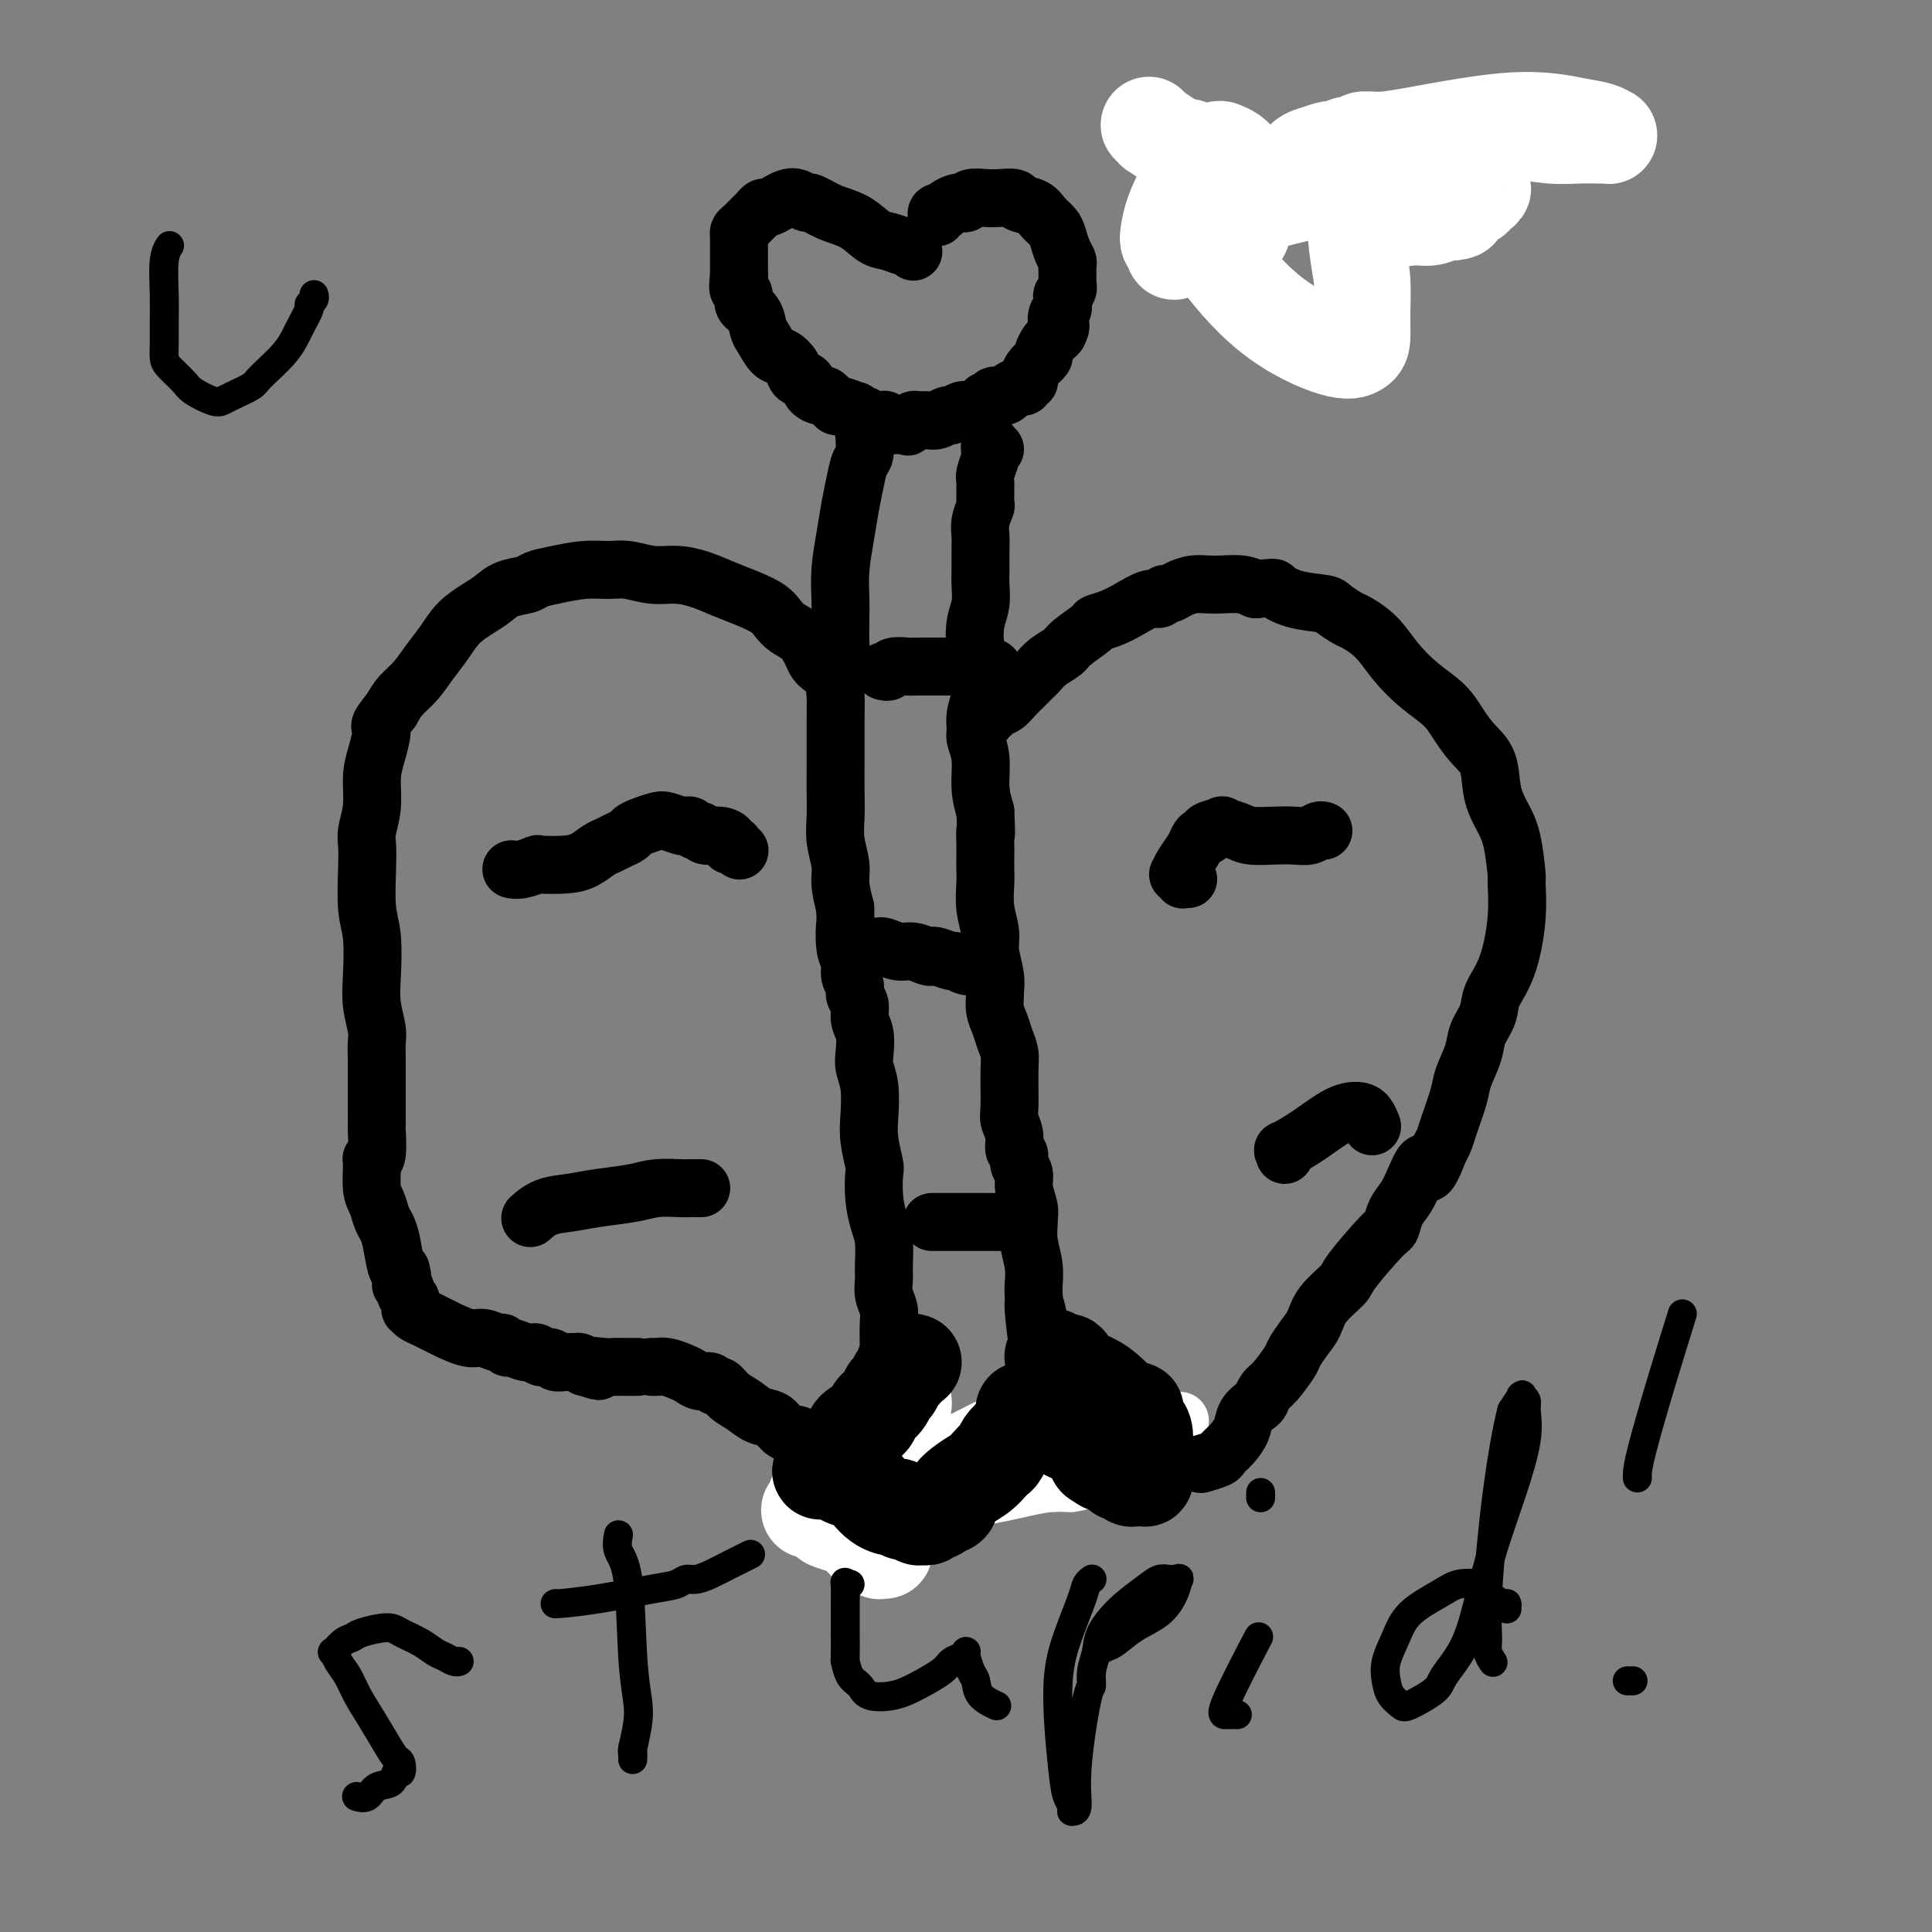 <svg viewBox='0 0 400 400' version='1.1' xmlns='http://www.w3.org/2000/svg' xmlns:xlink='http://www.w3.org/1999/xlink'><rect x="0" y="0" width="400" height="400" fill="#808080" stroke="none"/><g fill='none' stroke='#000000' stroke-width='12' stroke-linecap='round' stroke-linejoin='round'><path d='M189,52c-0.000,-0.000 -0.000,-0.000 0,0c0.000,0.000 0.001,0.001 0,0c-0.001,-0.001 -0.004,-0.004 0,0c0.004,0.004 0.015,0.015 0,0c-0.015,-0.015 -0.056,-0.057 0,0c0.056,0.057 0.210,0.212 0,0c-0.210,-0.212 -0.783,-0.792 -1,-1c-0.217,-0.208 -0.077,-0.043 0,0c0.077,0.043 0.090,-0.037 0,0c-0.090,0.037 -0.284,0.190 -1,0c-0.716,-0.190 -1.954,-0.724 -3,-1c-1.046,-0.276 -1.901,-0.293 -3,-1c-1.099,-0.707 -2.444,-2.102 -4,-3c-1.556,-0.898 -3.323,-1.299 -5,-2c-1.677,-0.701 -3.264,-1.702 -4,-2c-0.736,-0.298 -0.621,0.106 -1,0c-0.379,-0.106 -1.253,-0.723 -2,-1c-0.747,-0.277 -1.366,-0.215 -2,0c-0.634,0.215 -1.282,0.581 -2,1c-0.718,0.419 -1.505,0.889 -2,1c-0.495,0.111 -0.697,-0.139 -1,0c-0.303,0.139 -0.708,0.667 -1,1c-0.292,0.333 -0.470,0.469 -1,1c-0.530,0.531 -1.410,1.455 -2,2c-0.590,0.545 -0.890,0.712 -1,1c-0.110,0.288 -0.029,0.699 0,1c0.029,0.301 0.008,0.493 0,1c-0.008,0.507 -0.002,1.329 0,2c0.002,0.671 0.001,1.192 0,2c-0.001,0.808 -0.000,1.904 0,3'/><path d='M153,57c-0.223,2.193 -0.281,2.675 0,3c0.281,0.325 0.901,0.494 1,1c0.099,0.506 -0.321,1.347 0,2c0.321,0.653 1.384,1.116 2,2c0.616,0.884 0.785,2.190 1,3c0.215,0.810 0.476,1.124 1,2c0.524,0.876 1.310,2.314 2,3c0.690,0.686 1.283,0.621 2,1c0.717,0.379 1.558,1.202 2,2c0.442,0.798 0.484,1.571 1,2c0.516,0.429 1.505,0.515 2,1c0.495,0.485 0.498,1.369 1,2c0.502,0.631 1.505,1.010 2,1c0.495,-0.010 0.482,-0.410 1,0c0.518,0.410 1.569,1.630 2,2c0.431,0.370 0.244,-0.111 1,0c0.756,0.111 2.454,0.813 3,1c0.546,0.187 -0.061,-0.142 0,0c0.061,0.142 0.791,0.756 1,1c0.209,0.244 -0.104,0.118 0,0c0.104,-0.118 0.624,-0.227 1,0c0.376,0.227 0.608,0.792 1,1c0.392,0.208 0.945,0.060 1,0c0.055,-0.060 -0.387,-0.030 0,0c0.387,0.030 1.605,0.061 2,0c0.395,-0.061 -0.032,-0.212 0,0c0.032,0.212 0.524,0.789 1,1c0.476,0.211 0.936,0.057 1,0c0.064,-0.057 -0.267,-0.016 0,0c0.267,0.016 1.134,0.008 2,0'/><path d='M187,88c2.101,0.623 0.355,0.181 0,0c-0.355,-0.181 0.681,-0.101 1,0c0.319,0.101 -0.081,0.224 0,0c0.081,-0.224 0.641,-0.796 1,-1c0.359,-0.204 0.515,-0.040 1,0c0.485,0.040 1.299,-0.046 2,0c0.701,0.046 1.289,0.222 2,0c0.711,-0.222 1.547,-0.843 2,-1c0.453,-0.157 0.524,0.151 1,0c0.476,-0.151 1.356,-0.762 2,-1c0.644,-0.238 1.051,-0.102 1,0c-0.051,0.102 -0.560,0.172 0,0c0.560,-0.172 2.189,-0.586 3,-1c0.811,-0.414 0.804,-0.829 1,-1c0.196,-0.171 0.595,-0.098 1,0c0.405,0.098 0.814,0.220 1,0c0.186,-0.220 0.147,-0.781 0,-1c-0.147,-0.219 -0.403,-0.096 0,0c0.403,0.096 1.466,0.165 2,0c0.534,-0.165 0.539,-0.566 1,-1c0.461,-0.434 1.377,-0.903 2,-1c0.623,-0.097 0.953,0.179 1,0c0.047,-0.179 -0.190,-0.811 0,-1c0.190,-0.189 0.807,0.067 1,0c0.193,-0.067 -0.036,-0.455 0,-1c0.036,-0.545 0.338,-1.245 1,-2c0.662,-0.755 1.683,-1.564 2,-2c0.317,-0.436 -0.070,-0.498 0,-1c0.070,-0.502 0.596,-1.443 1,-2c0.404,-0.557 0.687,-0.731 1,-1c0.313,-0.269 0.657,-0.635 1,-1'/><path d='M219,69c1.099,-2.042 0.346,-1.646 0,-2c-0.346,-0.354 -0.285,-1.456 0,-2c0.285,-0.544 0.794,-0.528 1,-1c0.206,-0.472 0.108,-1.432 0,-2c-0.108,-0.568 -0.225,-0.744 0,-1c0.225,-0.256 0.792,-0.594 1,-1c0.208,-0.406 0.056,-0.882 0,-1c-0.056,-0.118 -0.015,0.123 0,0c0.015,-0.123 0.005,-0.610 0,-1c-0.005,-0.390 -0.004,-0.684 0,-1c0.004,-0.316 0.012,-0.655 0,-1c-0.012,-0.345 -0.044,-0.697 0,-1c0.044,-0.303 0.163,-0.556 0,-1c-0.163,-0.444 -0.609,-1.078 -1,-2c-0.391,-0.922 -0.729,-2.131 -1,-3c-0.271,-0.869 -0.477,-1.400 -1,-2c-0.523,-0.600 -1.365,-1.271 -2,-2c-0.635,-0.729 -1.065,-1.516 -2,-2c-0.935,-0.484 -2.377,-0.667 -3,-1c-0.623,-0.333 -0.429,-0.818 -1,-1c-0.571,-0.182 -1.908,-0.063 -3,0c-1.092,0.063 -1.941,0.069 -3,0c-1.059,-0.069 -2.329,-0.212 -3,0c-0.671,0.212 -0.743,0.779 -1,1c-0.257,0.221 -0.700,0.097 -1,0c-0.300,-0.097 -0.459,-0.166 -1,0c-0.541,0.166 -1.465,0.567 -2,1c-0.535,0.433 -0.679,0.900 -1,1c-0.321,0.100 -0.817,-0.165 -1,0c-0.183,0.165 -0.052,0.762 0,1c0.052,0.238 0.026,0.119 0,0'/><path d='M180,90c-0.000,0.000 -0.000,0.000 0,0c0.000,-0.000 0.001,-0.000 0,0c-0.001,0.000 -0.004,0.000 0,0c0.004,-0.000 0.015,-0.000 0,0c-0.015,0.000 -0.057,0.001 0,0c0.057,-0.001 0.212,-0.004 0,0c-0.212,0.004 -0.792,0.016 -1,0c-0.208,-0.016 -0.045,-0.060 0,0c0.045,0.060 -0.030,0.223 0,1c0.030,0.777 0.163,2.169 0,3c-0.163,0.831 -0.622,1.102 -1,2c-0.378,0.898 -0.676,2.425 -1,4c-0.324,1.575 -0.675,3.200 -1,5c-0.325,1.800 -0.623,3.777 -1,6c-0.377,2.223 -0.832,4.693 -1,7c-0.168,2.307 -0.049,4.450 0,6c0.049,1.550 0.027,2.506 0,4c-0.027,1.494 -0.060,3.525 0,5c0.060,1.475 0.212,2.392 0,4c-0.212,1.608 -0.789,3.906 -1,5c-0.211,1.094 -0.057,0.984 0,2c0.057,1.016 0.015,3.159 0,5c-0.015,1.841 -0.005,3.380 0,5c0.005,1.620 0.005,3.322 0,5c-0.005,1.678 -0.016,3.333 0,5c0.016,1.667 0.060,3.347 0,5c-0.060,1.653 -0.222,3.278 0,5c0.222,1.722 0.829,3.541 1,5c0.171,1.459 -0.094,2.560 0,4c0.094,1.440 0.547,3.220 1,5'/><path d='M175,188c0.172,11.530 0.103,5.354 0,4c-0.103,-1.354 -0.239,2.113 0,4c0.239,1.887 0.853,2.195 1,3c0.147,0.805 -0.172,2.106 0,3c0.172,0.894 0.834,1.382 1,2c0.166,0.618 -0.166,1.366 0,2c0.166,0.634 0.828,1.156 1,2c0.172,0.844 -0.146,2.012 0,3c0.146,0.988 0.757,1.796 1,3c0.243,1.204 0.117,2.802 0,4c-0.117,1.198 -0.224,1.995 0,3c0.224,1.005 0.778,2.216 1,4c0.222,1.784 0.111,4.139 0,6c-0.111,1.861 -0.223,3.229 0,5c0.223,1.771 0.782,3.946 1,5c0.218,1.054 0.097,0.989 0,2c-0.097,1.011 -0.169,3.099 0,5c0.169,1.901 0.580,3.614 1,5c0.420,1.386 0.848,2.444 1,4c0.152,1.556 0.027,3.611 0,5c-0.027,1.389 0.045,2.111 0,3c-0.045,0.889 -0.208,1.946 0,3c0.208,1.054 0.788,2.106 1,3c0.212,0.894 0.057,1.628 0,3c-0.057,1.372 -0.015,3.380 0,5c0.015,1.620 0.004,2.851 0,4c-0.004,1.149 -0.001,2.217 0,3c0.001,0.783 0.000,1.282 0,2c-0.000,0.718 -0.000,1.655 0,2c0.000,0.345 0.000,0.099 0,0c-0.000,-0.099 -0.000,-0.049 0,0'/><path d='M184,290c1.500,17.000 0.750,8.500 0,0'/><path d='M206,93c-0.423,0.113 -0.845,0.226 -1,0c-0.155,-0.226 -0.041,-0.793 0,-1c0.041,-0.207 0.011,-0.056 0,0c-0.011,0.056 -0.003,0.018 0,0c0.003,-0.018 0.001,-0.015 0,0c-0.001,0.015 0.001,0.044 0,0c-0.001,-0.044 -0.004,-0.159 0,0c0.004,0.159 0.015,0.592 0,1c-0.015,0.408 -0.057,0.789 0,1c0.057,0.211 0.212,0.250 0,1c-0.212,0.750 -0.793,2.210 -1,3c-0.207,0.790 -0.041,0.911 0,2c0.041,1.089 -0.041,3.147 0,4c0.041,0.853 0.207,0.500 0,1c-0.207,0.500 -0.788,1.851 -1,3c-0.212,1.149 -0.056,2.096 0,3c0.056,0.904 0.011,1.766 0,3c-0.011,1.234 0.010,2.840 0,4c-0.010,1.160 -0.051,1.875 0,3c0.051,1.125 0.196,2.661 0,4c-0.196,1.339 -0.731,2.482 -1,4c-0.269,1.518 -0.272,3.410 0,5c0.272,1.590 0.819,2.877 1,4c0.181,1.123 -0.005,2.081 0,3c0.005,0.919 0.202,1.797 0,3c-0.202,1.203 -0.801,2.729 -1,4c-0.199,1.271 0.002,2.285 0,3c-0.002,0.715 -0.207,1.130 0,2c0.207,0.870 0.825,2.196 1,4c0.175,1.804 -0.093,4.087 0,6c0.093,1.913 0.546,3.457 1,5'/><path d='M204,168c0.309,6.779 0.083,4.226 0,4c-0.083,-0.226 -0.023,1.873 0,3c0.023,1.127 0.010,1.281 0,2c-0.010,0.719 -0.018,2.004 0,3c0.018,0.996 0.061,1.705 0,3c-0.061,1.295 -0.227,3.177 0,5c0.227,1.823 0.846,3.586 1,5c0.154,1.414 -0.156,2.479 0,4c0.156,1.521 0.777,3.499 1,5c0.223,1.501 0.048,2.527 0,3c-0.048,0.473 0.029,0.395 0,1c-0.029,0.605 -0.166,1.894 0,3c0.166,1.106 0.633,2.029 1,3c0.367,0.971 0.633,1.988 1,3c0.367,1.012 0.834,2.017 1,3c0.166,0.983 0.029,1.945 0,4c-0.029,2.055 0.049,5.204 0,7c-0.049,1.796 -0.224,2.239 0,3c0.224,0.761 0.849,1.842 1,3c0.151,1.158 -0.171,2.395 0,3c0.171,0.605 0.834,0.578 1,1c0.166,0.422 -0.166,1.294 0,2c0.166,0.706 0.829,1.248 1,2c0.171,0.752 -0.151,1.715 0,3c0.151,1.285 0.776,2.892 1,4c0.224,1.108 0.046,1.718 0,2c-0.046,0.282 0.040,0.236 0,1c-0.040,0.764 -0.207,2.339 0,4c0.207,1.661 0.786,3.409 1,5c0.214,1.591 0.061,3.026 0,4c-0.061,0.974 -0.031,1.487 0,2'/><path d='M214,268c1.487,16.055 0.206,6.192 0,3c-0.206,-3.192 0.663,0.287 1,2c0.337,1.713 0.142,1.662 0,2c-0.142,0.338 -0.230,1.066 0,2c0.230,0.934 0.779,2.072 1,3c0.221,0.928 0.116,1.644 0,2c-0.116,0.356 -0.241,0.351 0,1c0.241,0.649 0.849,1.951 1,3c0.151,1.049 -0.156,1.844 0,3c0.156,1.156 0.774,2.673 1,4c0.226,1.327 0.061,2.464 0,3c-0.061,0.536 -0.016,0.469 0,1c0.016,0.531 0.004,1.659 0,2c-0.004,0.341 -0.001,-0.104 0,0c0.001,0.104 0.000,0.759 0,1c-0.000,0.241 -0.000,0.068 0,0c0.000,-0.068 0.001,-0.032 0,0c-0.001,0.032 -0.002,0.060 0,0c0.002,-0.060 0.008,-0.209 0,0c-0.008,0.209 -0.031,0.777 0,1c0.031,0.223 0.115,0.101 0,0c-0.115,-0.101 -0.430,-0.182 -1,0c-0.570,0.182 -1.396,0.626 -2,1c-0.604,0.374 -0.987,0.678 -2,1c-1.013,0.322 -2.657,0.664 -4,1c-1.343,0.336 -2.384,0.668 -4,1c-1.616,0.332 -3.808,0.666 -6,1'/><path d='M199,306c-3.014,1.083 -1.050,0.290 -1,0c0.050,-0.290 -1.815,-0.078 -3,0c-1.185,0.078 -1.689,0.021 -2,0c-0.311,-0.021 -0.430,-0.006 -1,0c-0.570,0.006 -1.591,0.002 -2,0c-0.409,-0.002 -0.204,-0.001 0,0'/><path d='M170,138c0.000,0.000 0.001,0.001 0,0c-0.001,-0.001 -0.003,-0.003 0,0c0.003,0.003 0.013,0.010 0,0c-0.013,-0.010 -0.047,-0.037 0,0c0.047,0.037 0.175,0.137 0,0c-0.175,-0.137 -0.652,-0.512 -1,-1c-0.348,-0.488 -0.567,-1.089 -1,-2c-0.433,-0.911 -1.080,-2.131 -2,-3c-0.920,-0.869 -2.114,-1.387 -3,-2c-0.886,-0.613 -1.464,-1.319 -2,-2c-0.536,-0.681 -1.030,-1.335 -2,-2c-0.970,-0.665 -2.414,-1.340 -4,-2c-1.586,-0.660 -3.313,-1.305 -5,-2c-1.687,-0.695 -3.335,-1.440 -5,-2c-1.665,-0.560 -3.346,-0.935 -5,-1c-1.654,-0.065 -3.281,0.182 -5,0c-1.719,-0.182 -3.528,-0.792 -5,-1c-1.472,-0.208 -2.605,-0.014 -4,0c-1.395,0.014 -3.052,-0.152 -5,0c-1.948,0.152 -4.188,0.621 -6,1c-1.812,0.379 -3.197,0.667 -4,1c-0.803,0.333 -1.023,0.710 -2,1c-0.977,0.290 -2.712,0.492 -4,1c-1.288,0.508 -2.130,1.321 -3,2c-0.870,0.679 -1.769,1.224 -3,2c-1.231,0.776 -2.795,1.782 -4,3c-1.205,1.218 -2.052,2.647 -3,4c-0.948,1.353 -1.996,2.631 -3,4c-1.004,1.369 -1.963,2.830 -3,4c-1.037,1.170 -2.154,2.049 -3,3c-0.846,0.951 -1.423,1.976 -2,3'/><path d='M81,147c-3.194,3.912 -2.180,3.191 -2,4c0.180,0.809 -0.474,3.149 -1,5c-0.526,1.851 -0.925,3.212 -1,5c-0.075,1.788 0.175,4.004 0,6c-0.175,1.996 -0.775,3.773 -1,5c-0.225,1.227 -0.074,1.906 0,3c0.074,1.094 0.071,2.605 0,5c-0.071,2.395 -0.212,5.674 0,8c0.212,2.326 0.775,3.700 1,6c0.225,2.300 0.113,5.526 0,8c-0.113,2.474 -0.226,4.196 0,6c0.226,1.804 0.793,3.690 1,5c0.207,1.310 0.056,2.044 0,3c-0.056,0.956 -0.015,2.135 0,3c0.015,0.865 0.004,1.417 0,2c-0.004,0.583 -0.001,1.199 0,2c0.001,0.801 0.001,1.788 0,3c-0.001,1.212 -0.004,2.651 0,4c0.004,1.349 0.015,2.610 0,3c-0.015,0.390 -0.057,-0.089 0,1c0.057,1.089 0.215,3.747 0,5c-0.215,1.253 -0.801,1.102 -1,1c-0.199,-0.102 -0.012,-0.155 0,1c0.012,1.155 -0.151,3.517 0,5c0.151,1.483 0.618,2.086 1,3c0.382,0.914 0.680,2.140 1,3c0.320,0.860 0.663,1.354 1,2c0.337,0.646 0.668,1.443 1,3c0.332,1.557 0.666,3.873 1,5c0.334,1.127 0.667,1.063 1,1'/><path d='M83,263c0.863,3.262 0.021,2.916 0,3c-0.021,0.084 0.779,0.597 1,1c0.221,0.403 -0.137,0.695 0,1c0.137,0.305 0.769,0.622 1,1c0.231,0.378 0.061,0.819 0,1c-0.061,0.181 -0.014,0.104 0,0c0.014,-0.104 -0.006,-0.236 0,0c0.006,0.236 0.037,0.839 0,1c-0.037,0.161 -0.141,-0.121 0,0c0.141,0.121 0.526,0.644 1,1c0.474,0.356 1.038,0.544 2,1c0.962,0.456 2.324,1.179 4,2c1.676,0.821 3.668,1.741 5,2c1.332,0.259 2.004,-0.142 3,0c0.996,0.142 2.315,0.827 3,1c0.685,0.173 0.737,-0.165 1,0c0.263,0.165 0.738,0.833 1,1c0.262,0.167 0.312,-0.166 1,0c0.688,0.166 2.015,0.833 3,1c0.985,0.167 1.629,-0.166 2,0c0.371,0.166 0.470,0.829 1,1c0.530,0.171 1.490,-0.151 2,0c0.510,0.151 0.570,0.775 1,1c0.430,0.225 1.229,0.050 2,0c0.771,-0.050 1.515,0.025 2,0c0.485,-0.025 0.710,-0.150 1,0c0.290,0.150 0.645,0.575 1,1'/><path d='M121,283c5.484,1.702 1.694,0.456 1,0c-0.694,-0.456 1.708,-0.122 3,0c1.292,0.122 1.474,0.033 2,0c0.526,-0.033 1.395,-0.009 2,0c0.605,0.009 0.947,0.002 1,0c0.053,-0.002 -0.183,-0.001 0,0c0.183,0.001 0.785,0.000 1,0c0.215,-0.000 0.044,-0.000 0,0c-0.044,0.000 0.040,0.000 0,0c-0.040,-0.000 -0.203,-0.000 0,0c0.203,0.000 0.772,0.000 1,0c0.228,-0.000 0.114,-0.000 0,0'/></g>
<g fill='none' stroke='#FFFFFF' stroke-width='12' stroke-linecap='round' stroke-linejoin='round'><path d='M171,313c-0.005,-0.000 -0.010,-0.000 0,0c0.010,0.000 0.037,0.001 0,0c-0.037,-0.001 -0.136,-0.002 0,0c0.136,0.002 0.508,0.009 1,0c0.492,-0.009 1.106,-0.033 2,0c0.894,0.033 2.069,0.124 4,0c1.931,-0.124 4.617,-0.463 9,-1c4.383,-0.537 10.464,-1.271 15,-2c4.536,-0.729 7.527,-1.452 10,-2c2.473,-0.548 4.429,-0.920 6,-1c1.571,-0.080 2.758,0.134 4,0c1.242,-0.134 2.540,-0.614 4,-1c1.460,-0.386 3.084,-0.677 5,-1c1.916,-0.323 4.125,-0.679 5,-1c0.875,-0.321 0.417,-0.608 1,-1c0.583,-0.392 2.209,-0.890 3,-1c0.791,-0.110 0.748,0.167 1,0c0.252,-0.167 0.798,-0.777 1,-1c0.202,-0.223 0.059,-0.059 0,0c-0.059,0.059 -0.034,0.012 0,0c0.034,-0.012 0.078,0.010 0,0c-0.078,-0.010 -0.276,-0.051 -1,0c-0.724,0.051 -1.972,0.196 -4,1c-2.028,0.804 -4.836,2.268 -7,3c-2.164,0.732 -3.683,0.733 -5,1c-1.317,0.267 -2.430,0.801 -3,1c-0.570,0.199 -0.596,0.064 -1,0c-0.404,-0.064 -1.186,-0.056 -2,0c-0.814,0.056 -1.661,0.159 -3,0c-1.339,-0.159 -3.169,-0.579 -5,-1'/><path d='M211,306c-4.678,0.619 -1.874,0.166 -2,0c-0.126,-0.166 -3.182,-0.044 -5,0c-1.818,0.044 -2.398,0.012 -3,0c-0.602,-0.012 -1.225,-0.003 -2,0c-0.775,0.003 -1.703,-0.000 -2,0c-0.297,0.000 0.038,0.004 0,0c-0.038,-0.004 -0.449,-0.015 -1,0c-0.551,0.015 -1.243,0.057 -2,0c-0.757,-0.057 -1.580,-0.212 -2,0c-0.420,0.212 -0.438,0.789 -1,1c-0.562,0.211 -1.668,0.054 -2,0c-0.332,-0.054 0.109,-0.004 0,0c-0.109,0.004 -0.768,-0.038 -1,0c-0.232,0.038 -0.036,0.155 0,0c0.036,-0.155 -0.087,-0.581 0,-1c0.087,-0.419 0.383,-0.830 2,-2c1.617,-1.170 4.554,-3.098 8,-5c3.446,-1.902 7.400,-3.777 10,-5c2.600,-1.223 3.844,-1.793 5,-2c1.156,-0.207 2.223,-0.051 3,0c0.777,0.051 1.265,-0.001 2,0c0.735,0.001 1.717,0.057 3,0c1.283,-0.057 2.865,-0.225 4,0c1.135,0.225 1.821,0.845 3,1c1.179,0.155 2.851,-0.155 4,0c1.149,0.155 1.775,0.773 3,1c1.225,0.227 3.049,0.061 4,0c0.951,-0.061 1.028,-0.016 1,0c-0.028,0.016 -0.161,0.004 0,0c0.161,-0.004 0.618,-0.001 1,0c0.382,0.001 0.691,0.001 1,0'/><path d='M242,294c4.487,0.309 1.205,0.083 0,0c-1.205,-0.083 -0.334,-0.022 0,0c0.334,0.022 0.130,0.005 0,0c-0.130,-0.005 -0.188,0.003 0,0c0.188,-0.003 0.621,-0.016 0,0c-0.621,0.016 -2.294,0.061 -3,0c-0.706,-0.061 -0.443,-0.228 -1,0c-0.557,0.228 -1.932,0.850 -3,1c-1.068,0.150 -1.827,-0.171 -3,0c-1.173,0.171 -2.760,0.833 -4,1c-1.240,0.167 -2.132,-0.162 -3,0c-0.868,0.162 -1.713,0.814 -4,1c-2.287,0.186 -6.016,-0.094 -8,0c-1.984,0.094 -2.222,0.561 -4,1c-1.778,0.439 -5.096,0.850 -7,1c-1.904,0.150 -2.394,0.040 -3,0c-0.606,-0.040 -1.328,-0.011 -2,0c-0.672,0.011 -1.294,0.003 -2,0c-0.706,-0.003 -1.495,-0.001 -2,0c-0.505,0.001 -0.724,0.000 -1,0c-0.276,-0.000 -0.609,-0.000 -1,0c-0.391,0.000 -0.840,0.001 -1,0c-0.160,-0.001 -0.029,-0.003 0,0c0.029,0.003 -0.042,0.010 0,0c0.042,-0.010 0.199,-0.039 0,0c-0.199,0.039 -0.754,0.144 1,0c1.754,-0.144 5.819,-0.539 12,0c6.181,0.539 14.480,2.011 20,3c5.520,0.989 8.260,1.494 11,2'/><path d='M234,304c7.525,0.603 5.337,-0.388 5,-1c-0.337,-0.612 1.177,-0.843 2,-1c0.823,-0.157 0.954,-0.239 1,0c0.046,0.239 0.005,0.798 0,1c-0.005,0.202 0.025,0.047 0,0c-0.025,-0.047 -0.107,0.016 0,0c0.107,-0.016 0.402,-0.110 0,0c-0.402,0.110 -1.500,0.422 -4,1c-2.500,0.578 -6.403,1.420 -10,2c-3.597,0.580 -6.889,0.899 -11,1c-4.111,0.101 -9.040,-0.014 -13,0c-3.960,0.014 -6.949,0.159 -9,0c-2.051,-0.159 -3.163,-0.621 -4,-1c-0.837,-0.379 -1.400,-0.675 -2,-1c-0.600,-0.325 -1.236,-0.679 -2,-1c-0.764,-0.321 -1.655,-0.608 -2,-1c-0.345,-0.392 -0.145,-0.890 -1,-1c-0.855,-0.110 -2.764,0.167 -4,0c-1.236,-0.167 -1.799,-0.777 -3,-1c-1.201,-0.223 -3.040,-0.060 -4,0c-0.960,0.060 -1.042,0.016 -1,0c0.042,-0.016 0.207,-0.004 0,0c-0.207,0.004 -0.788,0.001 -1,0c-0.212,-0.001 -0.057,-0.000 0,0c0.057,0.000 0.016,0.000 0,0c-0.016,-0.000 -0.008,-0.000 0,0'/><path d='M171,301c-3.733,-0.711 -1.067,0.511 0,1c1.067,0.489 0.533,0.244 0,0'/></g>
<g fill='none' stroke='#FFFFFF' stroke-width='20' stroke-linecap='round' stroke-linejoin='round'><path d='M187,290c0.000,0.000 0.000,0.000 0,0c-0.000,-0.000 -0.000,-0.000 0,0c0.000,0.000 0.000,0.000 0,0c-0.000,-0.000 -0.000,-0.000 0,0c0.000,0.000 0.000,0.000 0,0c-0.000,-0.000 -0.000,-0.001 0,0c0.000,0.001 0.001,0.003 0,0c-0.001,-0.003 -0.003,-0.011 0,0c0.003,0.011 0.011,0.040 0,0c-0.011,-0.040 -0.043,-0.149 0,0c0.043,0.149 0.159,0.556 0,1c-0.159,0.444 -0.595,0.924 -1,1c-0.405,0.076 -0.781,-0.251 -1,0c-0.219,0.251 -0.281,1.079 -1,2c-0.719,0.921 -2.095,1.934 -3,3c-0.905,1.066 -1.340,2.184 -2,3c-0.660,0.816 -1.543,1.331 -2,2c-0.457,0.669 -0.486,1.492 -1,2c-0.514,0.508 -1.514,0.700 -2,1c-0.486,0.300 -0.460,0.708 -1,1c-0.540,0.292 -1.647,0.470 -2,1c-0.353,0.530 0.049,1.414 0,2c-0.049,0.586 -0.549,0.875 -1,1c-0.451,0.125 -0.853,0.085 -1,0c-0.147,-0.085 -0.040,-0.215 0,0c0.040,0.215 0.011,0.776 0,1c-0.011,0.224 -0.006,0.112 0,0'/><path d='M169,311c-2.784,3.244 -0.743,0.853 0,0c0.743,-0.853 0.188,-0.169 0,0c-0.188,0.169 -0.011,-0.176 0,0c0.011,0.176 -0.145,0.873 0,1c0.145,0.127 0.592,-0.317 1,0c0.408,0.317 0.778,1.394 1,2c0.222,0.606 0.297,0.739 1,1c0.703,0.261 2.034,0.648 3,1c0.966,0.352 1.568,0.668 2,1c0.432,0.332 0.694,0.681 1,1c0.306,0.319 0.656,0.607 1,1c0.344,0.393 0.681,0.890 1,1c0.319,0.110 0.622,-0.167 1,0c0.378,0.167 0.833,0.777 1,1c0.167,0.223 0.045,0.060 0,0c-0.045,-0.060 -0.012,-0.016 0,0c0.012,0.016 0.003,0.004 0,0c-0.003,-0.004 -0.002,-0.001 0,0c0.002,0.001 0.004,0.000 0,0c-0.004,-0.000 -0.015,-0.000 0,0c0.015,0.000 0.057,0.000 0,0c-0.057,-0.000 -0.211,-0.000 0,0c0.211,0.000 0.789,0.000 1,0c0.211,-0.000 0.057,-0.000 0,0c-0.057,0.000 -0.016,0.000 0,0c0.016,-0.000 0.008,-0.000 0,0'/></g>
<g fill='none' stroke='#000000' stroke-width='20' stroke-linecap='round' stroke-linejoin='round'><path d='M189,282c0.000,0.000 0.000,0.000 0,0c-0.000,-0.000 -0.000,-0.000 0,0c0.000,0.000 0.001,0.000 0,0c-0.001,-0.000 -0.004,-0.001 0,0c0.004,0.001 0.016,0.004 0,0c-0.016,-0.004 -0.061,-0.016 0,0c0.061,0.016 0.227,0.060 0,0c-0.227,-0.060 -0.849,-0.224 -1,0c-0.151,0.224 0.167,0.838 0,1c-0.167,0.162 -0.818,-0.126 -1,0c-0.182,0.126 0.107,0.667 0,1c-0.107,0.333 -0.610,0.459 -1,1c-0.390,0.541 -0.666,1.496 -1,2c-0.334,0.504 -0.727,0.558 -1,1c-0.273,0.442 -0.425,1.273 -1,2c-0.575,0.727 -1.572,1.349 -2,2c-0.428,0.651 -0.285,1.331 -1,2c-0.715,0.669 -2.286,1.328 -3,2c-0.714,0.672 -0.569,1.357 -1,2c-0.431,0.643 -1.436,1.243 -2,2c-0.564,0.757 -0.687,1.671 -1,2c-0.313,0.329 -0.816,0.074 -1,0c-0.184,-0.074 -0.049,0.033 0,0c0.049,-0.033 0.010,-0.205 0,0c-0.010,0.205 0.008,0.787 0,1c-0.008,0.213 -0.040,0.057 0,0c0.040,-0.057 0.154,-0.016 0,0c-0.154,0.016 -0.577,0.008 -1,0'/><path d='M171,303c-2.597,3.218 -0.091,0.763 1,0c1.091,-0.763 0.767,0.166 1,1c0.233,0.834 1.022,1.572 2,2c0.978,0.428 2.146,0.546 3,1c0.854,0.454 1.395,1.245 2,2c0.605,0.755 1.276,1.474 2,2c0.724,0.526 1.502,0.858 2,1c0.498,0.142 0.715,0.094 1,0c0.285,-0.094 0.637,-0.236 1,0c0.363,0.236 0.737,0.848 1,1c0.263,0.152 0.414,-0.155 1,0c0.586,0.155 1.607,0.774 2,1c0.393,0.226 0.157,0.060 0,0c-0.157,-0.060 -0.234,-0.015 0,0c0.234,0.015 0.781,0.000 1,0c0.219,-0.000 0.111,0.014 0,0c-0.111,-0.014 -0.226,-0.056 0,0c0.226,0.056 0.792,0.211 1,0c0.208,-0.211 0.059,-0.789 0,-1c-0.059,-0.211 -0.027,-0.056 0,0c0.027,0.056 0.049,0.011 0,0c-0.049,-0.011 -0.171,0.011 0,0c0.171,-0.011 0.633,-0.054 1,0c0.367,0.054 0.637,0.207 1,0c0.363,-0.207 0.818,-0.773 1,-1c0.182,-0.227 0.091,-0.113 0,0'/><path d='M195,312c2.323,-0.141 1.631,-0.994 2,-2c0.369,-1.006 1.801,-2.167 3,-3c1.199,-0.833 2.166,-1.339 3,-2c0.834,-0.661 1.536,-1.476 2,-2c0.464,-0.524 0.689,-0.756 1,-1c0.311,-0.244 0.709,-0.499 1,-1c0.291,-0.501 0.474,-1.248 1,-2c0.526,-0.752 1.395,-1.508 2,-2c0.605,-0.492 0.947,-0.719 1,-1c0.053,-0.281 -0.182,-0.615 0,-1c0.182,-0.385 0.781,-0.820 1,-1c0.219,-0.180 0.059,-0.105 0,0c-0.059,0.105 -0.016,0.238 0,0c0.016,-0.238 0.004,-0.848 0,-1c-0.004,-0.152 -0.002,0.156 0,0c0.002,-0.156 0.003,-0.774 0,-1c-0.003,-0.226 -0.009,-0.058 0,0c0.009,0.058 0.035,0.007 0,0c-0.035,-0.007 -0.130,0.029 0,0c0.130,-0.029 0.486,-0.122 1,0c0.514,0.122 1.188,0.458 2,1c0.812,0.542 1.764,1.290 3,2c1.236,0.710 2.756,1.384 4,2c1.244,0.616 2.213,1.176 3,2c0.787,0.824 1.394,1.912 2,3'/><path d='M227,302c2.201,1.576 1.703,1.014 2,1c0.297,-0.014 1.390,0.518 2,1c0.610,0.482 0.738,0.914 1,1c0.262,0.086 0.659,-0.173 1,0c0.341,0.173 0.626,0.778 1,1c0.374,0.222 0.836,0.059 1,0c0.164,-0.059 0.029,-0.016 0,0c-0.029,0.016 0.049,0.004 0,0c-0.049,-0.004 -0.223,-0.000 0,0c0.223,0.000 0.843,-0.003 1,0c0.157,0.003 -0.151,0.012 0,0c0.151,-0.012 0.759,-0.044 1,0c0.241,0.044 0.113,0.166 0,0c-0.113,-0.166 -0.212,-0.618 0,-1c0.212,-0.382 0.733,-0.694 1,-1c0.267,-0.306 0.278,-0.607 0,-1c-0.278,-0.393 -0.845,-0.879 -1,-2c-0.155,-1.121 0.102,-2.879 0,-4c-0.102,-1.121 -0.562,-1.607 -1,-2c-0.438,-0.393 -0.854,-0.694 -1,-1c-0.146,-0.306 -0.024,-0.617 0,-1c0.024,-0.383 -0.052,-0.837 0,-1c0.052,-0.163 0.230,-0.033 0,0c-0.230,0.033 -0.870,-0.030 -1,0c-0.130,0.030 0.248,0.151 0,0c-0.248,-0.151 -1.124,-0.576 -2,-1'/><path d='M232,291c-1.334,-1.510 -2.168,-2.284 -3,-3c-0.832,-0.716 -1.663,-1.372 -3,-2c-1.337,-0.628 -3.181,-1.226 -4,-2c-0.819,-0.774 -0.612,-1.724 -1,-2c-0.388,-0.276 -1.372,0.122 -2,0c-0.628,-0.122 -0.900,-0.765 -1,-1c-0.100,-0.235 -0.027,-0.063 0,0c0.027,0.063 0.008,0.018 0,0c-0.008,-0.018 -0.004,-0.009 0,0'/></g>
<g fill='none' stroke='#000000' stroke-width='12' stroke-linecap='round' stroke-linejoin='round'><path d='M135,283c0.000,0.000 0.000,0.000 0,0c-0.000,-0.000 -0.001,-0.000 0,0c0.001,0.000 0.003,0.000 0,0c-0.003,-0.000 -0.010,-0.001 0,0c0.010,0.001 0.037,0.003 0,0c-0.037,-0.003 -0.137,-0.012 0,0c0.137,0.012 0.512,0.046 1,0c0.488,-0.046 1.090,-0.171 2,0c0.910,0.171 2.128,0.639 3,1c0.872,0.361 1.399,0.617 2,1c0.601,0.383 1.276,0.893 2,1c0.724,0.107 1.495,-0.190 2,0c0.505,0.190 0.743,0.867 1,1c0.257,0.133 0.534,-0.278 1,0c0.466,0.278 1.122,1.244 2,2c0.878,0.756 1.979,1.303 3,2c1.021,0.697 1.961,1.545 3,2c1.039,0.455 2.178,0.516 3,1c0.822,0.484 1.326,1.389 2,2c0.674,0.611 1.516,0.927 2,1c0.484,0.073 0.610,-0.097 1,0c0.390,0.097 1.046,0.461 2,1c0.954,0.539 2.207,1.254 3,2c0.793,0.746 1.126,1.525 2,2c0.874,0.475 2.290,0.648 3,1c0.710,0.352 0.716,0.883 1,1c0.284,0.117 0.847,-0.178 1,0c0.153,0.178 -0.103,0.831 0,1c0.103,0.169 0.566,-0.147 1,0c0.434,0.147 0.838,0.756 1,1c0.162,0.244 0.081,0.122 0,0'/><path d='M179,306c7.333,3.833 3.667,1.917 0,0'/><path d='M204,149c0.000,0.001 0.000,0.001 0,0c-0.000,-0.001 -0.001,-0.004 0,0c0.001,0.004 0.003,0.016 0,0c-0.003,-0.016 -0.013,-0.060 0,0c0.013,0.060 0.048,0.224 0,0c-0.048,-0.224 -0.179,-0.836 0,-1c0.179,-0.164 0.668,0.121 1,0c0.332,-0.121 0.509,-0.648 1,-1c0.491,-0.352 1.298,-0.528 2,-1c0.702,-0.472 1.301,-1.239 2,-2c0.699,-0.761 1.498,-1.516 2,-2c0.502,-0.484 0.705,-0.696 1,-1c0.295,-0.304 0.681,-0.699 1,-1c0.319,-0.301 0.569,-0.508 1,-1c0.431,-0.492 1.041,-1.270 2,-2c0.959,-0.730 2.265,-1.413 3,-2c0.735,-0.587 0.898,-1.077 2,-2c1.102,-0.923 3.142,-2.280 4,-3c0.858,-0.720 0.534,-0.805 1,-1c0.466,-0.195 1.722,-0.501 3,-1c1.278,-0.499 2.580,-1.191 4,-2c1.420,-0.809 2.960,-1.736 4,-2c1.040,-0.264 1.580,0.136 2,0c0.420,-0.136 0.721,-0.807 1,-1c0.279,-0.193 0.538,0.092 1,0c0.462,-0.092 1.127,-0.561 2,-1c0.873,-0.439 1.952,-0.847 3,-1c1.048,-0.153 2.064,-0.051 3,0c0.936,0.051 1.790,0.052 3,0c1.210,-0.052 2.774,-0.158 4,0c1.226,0.158 2.113,0.579 3,1'/><path d='M260,122c4.159,-0.417 3.555,-0.458 4,0c0.445,0.458 1.938,1.417 4,2c2.062,0.583 4.694,0.791 6,1c1.306,0.209 1.286,0.421 2,1c0.714,0.579 2.164,1.526 3,2c0.836,0.474 1.060,0.475 2,1c0.940,0.525 2.597,1.574 4,3c1.403,1.426 2.552,3.228 4,5c1.448,1.772 3.194,3.515 5,5c1.806,1.485 3.673,2.714 5,4c1.327,1.286 2.113,2.630 3,4c0.887,1.370 1.876,2.768 3,4c1.124,1.232 2.382,2.300 3,4c0.618,1.700 0.596,4.034 1,6c0.404,1.966 1.234,3.564 2,5c0.766,1.436 1.469,2.711 2,5c0.531,2.289 0.892,5.592 1,7c0.108,1.408 -0.036,0.921 0,2c0.036,1.079 0.251,3.723 0,7c-0.251,3.277 -0.969,7.186 -2,10c-1.031,2.814 -2.374,4.532 -3,6c-0.626,1.468 -0.534,2.687 -1,4c-0.466,1.313 -1.491,2.722 -2,4c-0.509,1.278 -0.504,2.425 -1,4c-0.496,1.575 -1.495,3.577 -2,5c-0.505,1.423 -0.517,2.268 -1,4c-0.483,1.732 -1.438,4.351 -2,6c-0.562,1.649 -0.732,2.328 -1,3c-0.268,0.672 -0.634,1.336 -1,2'/><path d='M298,238c-3.058,7.978 -2.704,3.925 -3,3c-0.296,-0.925 -1.244,1.280 -2,3c-0.756,1.720 -1.320,2.954 -2,4c-0.680,1.046 -1.475,1.903 -2,3c-0.525,1.097 -0.781,2.435 -1,3c-0.219,0.565 -0.401,0.357 -2,2c-1.599,1.643 -4.616,5.139 -6,7c-1.384,1.861 -1.134,2.089 -2,3c-0.866,0.911 -2.846,2.507 -4,4c-1.154,1.493 -1.482,2.883 -2,4c-0.518,1.117 -1.228,1.962 -2,3c-0.772,1.038 -1.608,2.271 -2,3c-0.392,0.729 -0.342,0.954 -1,2c-0.658,1.046 -2.026,2.912 -3,4c-0.974,1.088 -1.556,1.396 -2,2c-0.444,0.604 -0.752,1.502 -1,2c-0.248,0.498 -0.438,0.595 -1,1c-0.562,0.405 -1.496,1.116 -2,2c-0.504,0.884 -0.577,1.939 -1,3c-0.423,1.061 -1.196,2.127 -2,3c-0.804,0.873 -1.638,1.554 -2,2c-0.362,0.446 -0.251,0.659 -1,1c-0.749,0.341 -2.357,0.812 -3,1c-0.643,0.188 -0.322,0.094 0,0'/><path d='M183,139c0.000,0.000 0.000,0.000 0,0c-0.000,-0.000 -0.001,-0.000 0,0c0.001,0.000 0.004,0.001 0,0c-0.004,-0.001 -0.014,-0.004 0,0c0.014,0.004 0.052,0.015 0,0c-0.052,-0.015 -0.194,-0.057 0,0c0.194,0.057 0.723,0.211 1,0c0.277,-0.211 0.300,-0.789 1,-1c0.700,-0.211 2.077,-0.057 3,0c0.923,0.057 1.392,0.015 2,0c0.608,-0.015 1.355,-0.004 2,0c0.645,0.004 1.188,0.000 2,0c0.812,-0.000 1.892,0.004 3,0c1.108,-0.004 2.244,-0.015 3,0c0.756,0.015 1.130,0.056 2,0c0.870,-0.056 2.234,-0.207 3,0c0.766,0.207 0.933,0.774 1,1c0.067,0.226 0.033,0.113 0,0'/><path d='M182,196c0.000,-0.000 0.000,-0.000 0,0c-0.000,0.000 -0.000,0.000 0,0c0.000,-0.000 0.001,-0.001 0,0c-0.001,0.001 -0.005,0.004 0,0c0.005,-0.004 0.020,-0.016 0,0c-0.020,0.016 -0.076,0.061 0,0c0.076,-0.061 0.283,-0.226 1,0c0.717,0.226 1.944,0.844 3,1c1.056,0.156 1.940,-0.150 3,0c1.060,0.150 2.297,0.757 3,1c0.703,0.243 0.873,0.121 1,0c0.127,-0.121 0.209,-0.243 1,0c0.791,0.243 2.289,0.850 3,1c0.711,0.150 0.634,-0.156 1,0c0.366,0.156 1.176,0.773 2,1c0.824,0.227 1.664,0.065 2,0c0.336,-0.065 0.168,-0.032 0,0'/><path d='M193,253c-0.001,0.000 -0.001,0.000 0,0c0.001,0.000 0.004,0.000 0,0c-0.004,0.000 -0.013,0.000 0,0c0.013,-0.000 0.050,0.000 0,0c-0.050,0.000 -0.186,0.000 0,0c0.186,-0.000 0.693,-0.000 1,0c0.307,0.000 0.415,0.000 1,0c0.585,0.000 1.647,-0.000 3,0c1.353,0.000 2.997,0.000 4,0c1.003,-0.000 1.365,0.000 2,0c0.635,-0.000 1.541,0.000 2,0c0.459,0.000 0.470,0.000 1,0c0.530,0.000 1.580,0.000 2,0c0.420,0.000 0.210,0.000 0,0'/><path d='M153,176c-0.002,-0.002 -0.005,-0.004 0,0c0.005,0.004 0.016,0.015 0,0c-0.016,-0.015 -0.061,-0.056 0,0c0.061,0.056 0.228,0.208 0,0c-0.228,-0.208 -0.850,-0.778 -1,-1c-0.150,-0.222 0.174,-0.097 0,0c-0.174,0.097 -0.844,0.166 -1,0c-0.156,-0.166 0.204,-0.565 0,-1c-0.204,-0.435 -0.972,-0.905 -2,-1c-1.028,-0.095 -2.318,0.184 -3,0c-0.682,-0.184 -0.758,-0.833 -1,-1c-0.242,-0.167 -0.649,0.148 -1,0c-0.351,-0.148 -0.645,-0.758 -1,-1c-0.355,-0.242 -0.770,-0.114 -1,0c-0.230,0.114 -0.275,0.216 -1,0c-0.725,-0.216 -2.130,-0.748 -3,-1c-0.870,-0.252 -1.206,-0.222 -2,0c-0.794,0.222 -2.047,0.637 -3,1c-0.953,0.363 -1.605,0.674 -2,1c-0.395,0.326 -0.531,0.668 -1,1c-0.469,0.332 -1.270,0.653 -2,1c-0.730,0.347 -1.387,0.720 -2,1c-0.613,0.280 -1.181,0.466 -2,1c-0.819,0.534 -1.889,1.415 -3,2c-1.111,0.585 -2.263,0.875 -4,1c-1.737,0.125 -4.059,0.086 -5,0c-0.941,-0.086 -0.500,-0.219 -1,0c-0.500,0.219 -1.942,0.790 -3,1c-1.058,0.210 -1.731,0.060 -2,0c-0.269,-0.060 -0.135,-0.030 0,0'/><path d='M246,182c-0.415,-0.030 -0.829,-0.061 -1,0c-0.171,0.061 -0.098,0.212 0,0c0.098,-0.212 0.222,-0.788 0,-1c-0.222,-0.212 -0.790,-0.062 -1,0c-0.210,0.062 -0.064,0.035 0,0c0.064,-0.035 0.045,-0.079 0,0c-0.045,0.079 -0.115,0.280 0,0c0.115,-0.280 0.414,-1.041 1,-2c0.586,-0.959 1.460,-2.116 2,-3c0.540,-0.884 0.745,-1.494 1,-2c0.255,-0.506 0.559,-0.907 1,-1c0.441,-0.093 1.017,0.121 1,0c-0.017,-0.121 -0.628,-0.579 0,-1c0.628,-0.421 2.495,-0.806 3,-1c0.505,-0.194 -0.353,-0.196 0,0c0.353,0.196 1.918,0.589 3,1c1.082,0.411 1.680,0.838 3,1c1.320,0.162 3.363,0.057 5,0c1.637,-0.057 2.870,-0.068 4,0c1.130,0.068 2.159,0.214 3,0c0.841,-0.214 1.496,-0.788 2,-1c0.504,-0.212 0.858,-0.060 1,0c0.142,0.060 0.071,0.030 0,0'/><path d='M145,246c-0.053,-0.000 -0.107,-0.001 0,0c0.107,0.001 0.373,0.003 0,0c-0.373,-0.003 -1.386,-0.012 -2,0c-0.614,0.012 -0.831,0.045 -2,0c-1.169,-0.045 -3.292,-0.168 -5,0c-1.708,0.168 -3.001,0.627 -5,1c-1.999,0.373 -4.704,0.660 -7,1c-2.296,0.340 -4.184,0.732 -6,1c-1.816,0.268 -3.559,0.412 -5,1c-1.441,0.588 -2.580,1.620 -3,2c-0.420,0.380 -0.120,0.109 0,0c0.120,-0.109 0.060,-0.054 0,0'/><path d='M266,239c-0.002,0.009 -0.004,0.019 0,0c0.004,-0.019 0.015,-0.065 0,0c-0.015,0.065 -0.055,0.242 0,0c0.055,-0.242 0.206,-0.902 0,-1c-0.206,-0.098 -0.771,0.368 0,0c0.771,-0.368 2.876,-1.569 5,-3c2.124,-1.431 4.268,-3.091 6,-4c1.732,-0.909 3.052,-1.069 4,-1c0.948,0.069 1.525,0.365 2,1c0.475,0.635 0.850,1.610 1,2c0.150,0.390 0.075,0.195 0,0'/></g>
<g fill='none' stroke='#000000' stroke-width='6' stroke-linecap='round' stroke-linejoin='round'><path d='M35,51c-0.000,0.000 -0.000,0.000 0,0c0.000,-0.000 0.001,-0.002 0,0c-0.001,0.002 -0.004,0.006 0,0c0.004,-0.006 0.015,-0.023 0,0c-0.015,0.023 -0.057,0.084 0,0c0.057,-0.084 0.211,-0.315 0,0c-0.211,0.315 -0.789,1.177 -1,3c-0.211,1.823 -0.056,4.609 0,7c0.056,2.391 0.011,4.388 0,6c-0.011,1.612 0.011,2.840 0,4c-0.011,1.160 -0.056,2.252 0,3c0.056,0.748 0.214,1.154 1,2c0.786,0.846 2.200,2.134 3,3c0.800,0.866 0.985,1.311 2,2c1.015,0.689 2.860,1.621 4,2c1.140,0.379 1.576,0.206 2,0c0.424,-0.206 0.837,-0.445 2,-1c1.163,-0.555 3.076,-1.427 4,-2c0.924,-0.573 0.859,-0.846 2,-2c1.141,-1.154 3.486,-3.188 5,-5c1.514,-1.812 2.195,-3.404 3,-5c0.805,-1.596 1.732,-3.198 2,-4c0.268,-0.802 -0.124,-0.803 0,-1c0.124,-0.197 0.765,-0.589 1,-1c0.235,-0.411 0.063,-0.842 0,-1c-0.063,-0.158 -0.017,-0.042 0,0c0.017,0.042 0.005,0.012 0,0c-0.005,-0.012 -0.002,-0.006 0,0'/><path d='M95,344c0.064,-0.026 0.129,-0.051 0,0c-0.129,0.051 -0.450,0.179 -1,0c-0.550,-0.179 -1.327,-0.665 -2,-1c-0.673,-0.335 -1.241,-0.518 -2,-1c-0.759,-0.482 -1.708,-1.264 -3,-2c-1.292,-0.736 -2.926,-1.425 -4,-2c-1.074,-0.575 -1.587,-1.036 -3,-1c-1.413,0.036 -3.724,0.568 -5,1c-1.276,0.432 -1.517,0.762 -2,1c-0.483,0.238 -1.209,0.384 -2,1c-0.791,0.616 -1.646,1.703 -2,2c-0.354,0.297 -0.205,-0.197 0,0c0.205,0.197 0.467,1.084 1,2c0.533,0.916 1.337,1.860 2,3c0.663,1.140 1.186,2.475 2,4c0.814,1.525 1.918,3.240 3,5c1.082,1.760 2.143,3.566 3,5c0.857,1.434 1.511,2.496 2,3c0.489,0.504 0.815,0.448 1,1c0.185,0.552 0.230,1.711 0,2c-0.230,0.289 -0.735,-0.290 -1,0c-0.265,0.290 -0.292,1.451 -1,2c-0.708,0.549 -2.099,0.487 -3,1c-0.901,0.513 -1.314,1.601 -2,2c-0.686,0.399 -1.646,0.107 -2,0c-0.354,-0.107 -0.101,-0.031 0,0c0.101,0.031 0.051,0.015 0,0'/><path d='M128,318c0.004,-0.019 0.008,-0.039 0,0c-0.008,0.039 -0.027,0.136 0,0c0.027,-0.136 0.102,-0.505 0,0c-0.102,0.505 -0.380,1.883 0,3c0.380,1.117 1.419,1.974 2,6c0.581,4.026 0.706,11.221 1,16c0.294,4.779 0.758,7.140 1,9c0.242,1.860 0.261,3.218 0,5c-0.261,1.782 -0.802,3.987 -1,5c-0.198,1.013 -0.053,0.835 0,1c0.053,0.165 0.014,0.673 0,1c-0.014,0.327 -0.004,0.473 0,0c0.004,-0.473 0.001,-1.564 0,-2c-0.001,-0.436 -0.001,-0.218 0,0'/><path d='M115,332c0.000,-0.000 0.001,-0.000 0,0c-0.001,0.000 -0.002,0.001 0,0c0.002,-0.001 0.007,-0.002 0,0c-0.007,0.002 -0.025,0.008 0,0c0.025,-0.008 0.093,-0.029 0,0c-0.093,0.029 -0.348,0.109 1,0c1.348,-0.109 4.300,-0.407 8,-1c3.700,-0.593 8.149,-1.482 11,-2c2.851,-0.518 4.106,-0.666 5,-1c0.894,-0.334 1.428,-0.853 2,-1c0.572,-0.147 1.184,0.079 2,0c0.816,-0.079 1.837,-0.465 3,-1c1.163,-0.535 2.467,-1.221 4,-2c1.533,-0.779 3.295,-1.651 4,-2c0.705,-0.349 0.352,-0.174 0,0'/><path d='M176,328c-0.423,0.119 -0.845,0.237 -1,0c-0.155,-0.237 -0.041,-0.830 0,0c0.041,0.830 0.011,3.081 0,4c-0.011,0.919 -0.001,0.505 0,1c0.001,0.495 -0.007,1.900 0,4c0.007,2.100 0.030,4.896 0,6c-0.030,1.104 -0.112,0.518 0,1c0.112,0.482 0.419,2.033 1,3c0.581,0.967 1.437,1.350 2,2c0.563,0.650 0.832,1.569 2,2c1.168,0.431 3.234,0.376 5,0c1.766,-0.376 3.234,-1.071 5,-2c1.766,-0.929 3.832,-2.091 5,-3c1.168,-0.909 1.437,-1.565 2,-2c0.563,-0.435 1.419,-0.648 2,-1c0.581,-0.352 0.887,-0.843 1,-1c0.113,-0.157 0.033,0.020 0,0c-0.033,-0.020 -0.019,-0.239 0,0c0.019,0.239 0.044,0.935 0,1c-0.044,0.065 -0.158,-0.501 0,0c0.158,0.501 0.589,2.068 1,3c0.411,0.932 0.801,1.229 1,2c0.199,0.771 0.207,2.015 1,3c0.793,0.985 2.369,1.710 3,2c0.631,0.290 0.315,0.145 0,0'/><path d='M226,327c-0.027,0.019 -0.055,0.038 0,0c0.055,-0.038 0.192,-0.135 0,0c-0.192,0.135 -0.714,0.500 -1,1c-0.286,0.500 -0.337,1.135 -1,3c-0.663,1.865 -1.939,4.962 -3,8c-1.061,3.038 -1.906,6.019 -2,11c-0.094,4.981 0.562,11.961 1,16c0.438,4.039 0.657,5.135 1,6c0.343,0.865 0.808,1.497 1,2c0.192,0.503 0.110,0.877 0,1c-0.110,0.123 -0.250,-0.003 0,0c0.250,0.003 0.889,0.136 1,-1c0.111,-1.136 -0.306,-3.542 0,-8c0.306,-4.458 1.337,-10.967 2,-14c0.663,-3.033 0.959,-2.590 1,-3c0.041,-0.410 -0.173,-1.674 0,-3c0.173,-1.326 0.732,-2.713 1,-4c0.268,-1.287 0.246,-2.474 1,-4c0.754,-1.526 2.283,-3.389 4,-5c1.717,-1.611 3.622,-2.968 5,-4c1.378,-1.032 2.229,-1.740 3,-2c0.771,-0.260 1.461,-0.072 2,0c0.539,0.072 0.927,0.027 1,0c0.073,-0.027 -0.170,-0.037 0,0c0.170,0.037 0.752,0.120 1,0c0.248,-0.120 0.162,-0.442 0,0c-0.162,0.442 -0.400,1.649 -1,3c-0.600,1.351 -1.563,2.847 -3,4c-1.437,1.153 -3.348,1.964 -5,3c-1.652,1.036 -3.043,2.296 -4,3c-0.957,0.704 -1.478,0.852 -2,1'/><path d='M229,341c-1.933,1.089 -1.267,0.311 -1,0c0.267,-0.311 0.133,-0.156 0,0'/><path d='M260,340c-0.013,0.024 -0.026,0.049 0,0c0.026,-0.049 0.089,-0.171 0,0c-0.089,0.171 -0.332,0.634 0,0c0.332,-0.634 1.238,-2.366 0,0c-1.238,2.366 -4.621,8.830 -6,12c-1.379,3.170 -0.756,3.046 0,3c0.756,-0.046 1.645,-0.013 2,0c0.355,0.013 0.178,0.007 0,0'/><path d='M261,310c0.000,0.001 0.000,0.001 0,0c0.000,-0.001 0.000,-0.004 0,0c0.000,0.004 0.000,0.015 0,0c0.000,-0.015 0.000,-0.056 0,0c0.000,0.056 0.000,0.207 0,0c0.000,-0.207 0.000,-0.774 0,-1c0.000,-0.226 0.000,-0.113 0,0'/><path d='M312,333c-0.001,0.009 -0.001,0.018 0,0c0.001,-0.018 0.004,-0.064 0,0c-0.004,0.064 -0.015,0.239 0,0c0.015,-0.239 0.056,-0.890 0,-1c-0.056,-0.110 -0.210,0.323 -1,0c-0.790,-0.323 -2.218,-1.403 -3,-2c-0.782,-0.597 -0.920,-0.713 -1,-1c-0.080,-0.287 -0.104,-0.745 -1,-1c-0.896,-0.255 -2.664,-0.305 -4,0c-1.336,0.305 -2.239,0.966 -4,2c-1.761,1.034 -4.379,2.440 -6,4c-1.621,1.560 -2.246,3.272 -3,5c-0.754,1.728 -1.639,3.471 -2,5c-0.361,1.529 -0.198,2.845 0,4c0.198,1.155 0.432,2.148 1,3c0.568,0.852 1.471,1.561 2,2c0.529,0.439 0.683,0.608 2,0c1.317,-0.608 3.797,-1.991 5,-3c1.203,-1.009 1.129,-1.643 2,-3c0.871,-1.357 2.686,-3.436 4,-6c1.314,-2.564 2.128,-5.615 3,-9c0.872,-3.385 1.804,-7.106 3,-11c1.196,-3.894 2.657,-7.961 4,-12c1.343,-4.039 2.570,-8.048 3,-11c0.430,-2.952 0.064,-4.846 0,-6c-0.064,-1.154 0.173,-1.569 0,-2c-0.173,-0.431 -0.758,-0.878 -1,-1c-0.242,-0.122 -0.142,0.083 0,0c0.142,-0.083 0.326,-0.452 0,0c-0.326,0.452 -1.163,1.726 -2,3'/><path d='M313,292c-0.866,3.176 -2.032,9.615 -3,17c-0.968,7.385 -1.737,15.716 -2,21c-0.263,5.284 -0.019,7.519 0,9c0.019,1.481 -0.187,2.206 0,3c0.187,0.794 0.768,1.655 1,2c0.232,0.345 0.116,0.172 0,0'/><path d='M348,273c-0.091,0.291 -0.182,0.582 0,0c0.182,-0.582 0.637,-2.037 0,0c-0.637,2.037 -2.367,7.565 -4,13c-1.633,5.435 -3.170,10.777 -4,14c-0.830,3.223 -0.955,4.328 -1,5c-0.045,0.672 -0.012,0.912 0,1c0.012,0.088 0.003,0.025 0,0c-0.003,-0.025 -0.002,-0.013 0,0'/><path d='M338,348c-0.030,0.000 -0.061,0.000 0,0c0.061,0.000 0.212,0.000 0,0c-0.212,0.000 -0.789,0.000 -1,0c-0.211,0.000 -0.057,0.000 0,0c0.057,0.000 0.015,0.000 0,0c-0.015,0.000 -0.004,0.000 0,0c0.004,0.000 0.002,0.000 0,0'/><path d='M246,25c-0.033,0.022 -0.065,0.045 0,0c0.065,-0.045 0.228,-0.157 0,0c-0.228,0.157 -0.846,0.584 -1,1c-0.154,0.416 0.156,0.822 0,2c-0.156,1.178 -0.778,3.127 -1,5c-0.222,1.873 -0.046,3.668 0,5c0.046,1.332 -0.040,2.199 0,3c0.040,0.801 0.206,1.535 0,2c-0.206,0.465 -0.784,0.660 -1,1c-0.216,0.340 -0.069,0.825 0,1c0.069,0.175 0.059,0.039 0,0c-0.059,-0.039 -0.169,0.018 0,0c0.169,-0.018 0.616,-0.113 1,-1c0.384,-0.887 0.706,-2.566 1,-4c0.294,-1.434 0.560,-2.622 1,-4c0.440,-1.378 1.052,-2.947 2,-4c0.948,-1.053 2.231,-1.589 3,-2c0.769,-0.411 1.024,-0.696 1,-1c-0.024,-0.304 -0.326,-0.627 0,-1c0.326,-0.373 1.280,-0.796 2,-1c0.720,-0.204 1.208,-0.190 2,0c0.792,0.190 1.890,0.554 3,1c1.110,0.446 2.234,0.974 3,2c0.766,1.026 1.176,2.552 2,4c0.824,1.448 2.062,2.819 3,4c0.938,1.181 1.576,2.173 2,3c0.424,0.827 0.636,1.490 1,2c0.364,0.510 0.881,0.869 1,1c0.119,0.131 -0.160,0.035 0,0c0.160,-0.035 0.760,-0.010 1,0c0.240,0.010 0.120,0.005 0,0'/><path d='M301,26c0.001,0.000 0.001,0.000 0,0c-0.001,-0.000 -0.005,-0.001 0,0c0.005,0.001 0.017,0.003 0,0c-0.017,-0.003 -0.064,-0.011 0,0c0.064,0.011 0.239,0.043 0,0c-0.239,-0.043 -0.891,-0.160 -1,0c-0.109,0.160 0.324,0.597 0,1c-0.324,0.403 -1.404,0.771 -2,1c-0.596,0.229 -0.707,0.318 -1,1c-0.293,0.682 -0.766,1.958 -1,3c-0.234,1.042 -0.227,1.850 0,3c0.227,1.150 0.673,2.643 1,4c0.327,1.357 0.534,2.578 1,4c0.466,1.422 1.192,3.045 2,4c0.808,0.955 1.700,1.243 2,2c0.300,0.757 0.010,1.984 2,1c1.990,-0.984 6.260,-4.178 8,-6c1.740,-1.822 0.950,-2.271 1,-3c0.050,-0.729 0.942,-1.736 1,-4c0.058,-2.264 -0.716,-5.783 -1,-7c-0.284,-1.217 -0.076,-0.130 0,0c0.076,0.130 0.020,-0.696 0,-1c-0.020,-0.304 -0.006,-0.087 0,0c0.006,0.087 0.003,0.043 0,0'/></g>
<g fill='none' stroke='#FFFFFF' stroke-width='20' stroke-linecap='round' stroke-linejoin='round'><path d='M238,26c0.002,0.002 0.005,0.005 0,0c-0.005,-0.005 -0.017,-0.017 0,0c0.017,0.017 0.064,0.062 0,0c-0.064,-0.062 -0.240,-0.231 0,0c0.240,0.231 0.896,0.862 1,1c0.104,0.138 -0.345,-0.217 0,0c0.345,0.217 1.484,1.007 3,2c1.516,0.993 3.410,2.188 5,4c1.590,1.812 2.875,4.241 4,6c1.125,1.759 2.091,2.850 3,4c0.909,1.150 1.760,2.361 2,3c0.240,0.639 -0.132,0.707 0,1c0.132,0.293 0.767,0.811 1,1c0.233,0.189 0.062,0.051 0,0c-0.062,-0.051 -0.017,-0.014 0,0c0.017,0.014 0.004,0.003 0,0c-0.004,-0.003 -0.000,0.000 0,0c0.000,-0.000 -0.003,-0.004 0,0c0.003,0.004 0.011,0.016 0,0c-0.011,-0.016 -0.040,-0.061 0,0c0.040,0.061 0.150,0.229 0,0c-0.150,-0.229 -0.559,-0.853 -1,-1c-0.441,-0.147 -0.915,0.183 -1,0c-0.085,-0.183 0.217,-0.879 0,-1c-0.217,-0.121 -0.953,0.332 -1,0c-0.047,-0.332 0.596,-1.450 1,-2c0.404,-0.550 0.570,-0.533 1,-1c0.430,-0.467 1.123,-1.419 4,-3c2.877,-1.581 7.939,-3.790 13,-6'/><path d='M273,34c5.604,-1.996 13.115,-3.986 18,-5c4.885,-1.014 7.144,-1.053 9,-1c1.856,0.053 3.308,0.196 5,0c1.692,-0.196 3.626,-0.732 5,-1c1.374,-0.268 2.190,-0.268 4,0c1.810,0.268 4.614,0.804 7,1c2.386,0.196 4.353,0.053 6,0c1.647,-0.053 2.972,-0.018 4,0c1.028,0.018 1.757,0.017 2,0c0.243,-0.017 -0.000,-0.049 0,0c0.000,0.049 0.245,0.181 0,0c-0.245,-0.181 -0.978,-0.675 -2,-1c-1.022,-0.325 -2.334,-0.480 -5,-1c-2.666,-0.520 -6.688,-1.403 -13,-1c-6.312,0.403 -14.914,2.094 -20,3c-5.086,0.906 -6.656,1.029 -8,1c-1.344,-0.029 -2.462,-0.208 -3,0c-0.538,0.208 -0.496,0.803 -1,1c-0.504,0.197 -1.555,-0.004 -2,0c-0.445,0.004 -0.285,0.212 -1,1c-0.715,0.788 -2.306,2.154 -3,3c-0.694,0.846 -0.493,1.170 -1,1c-0.507,-0.170 -1.723,-0.834 0,1c1.723,1.834 6.384,6.165 10,8c3.616,1.835 6.186,1.172 8,1c1.814,-0.172 2.873,0.146 4,0c1.127,-0.146 2.322,-0.756 3,-1c0.678,-0.244 0.839,-0.122 1,0'/><path d='M300,44c2.897,-0.179 2.140,-0.625 2,-1c-0.140,-0.375 0.337,-0.678 1,-1c0.663,-0.322 1.513,-0.664 2,-1c0.487,-0.336 0.612,-0.665 1,-1c0.388,-0.335 1.041,-0.677 1,-1c-0.041,-0.323 -0.774,-0.628 -2,-1c-1.226,-0.372 -2.944,-0.812 -5,-1c-2.056,-0.188 -4.448,-0.125 -8,0c-3.552,0.125 -8.262,0.312 -13,1c-4.738,0.688 -9.505,1.878 -14,3c-4.495,1.122 -8.720,2.178 -11,3c-2.280,0.822 -2.617,1.412 -3,2c-0.383,0.588 -0.814,1.174 -1,2c-0.186,0.826 -0.127,1.892 2,5c2.127,3.108 6.321,8.260 11,12c4.679,3.740 9.843,6.069 13,7c3.157,0.931 4.307,0.463 5,0c0.693,-0.463 0.928,-0.922 1,-2c0.072,-1.078 -0.018,-2.774 0,-5c0.018,-2.226 0.146,-4.983 0,-7c-0.146,-2.017 -0.564,-3.296 -1,-7c-0.436,-3.704 -0.890,-9.833 -1,-13c-0.110,-3.167 0.123,-3.371 0,-4c-0.123,-0.629 -0.602,-1.682 -1,-2c-0.398,-0.318 -0.715,0.100 -1,0c-0.285,-0.100 -0.538,-0.719 -1,-1c-0.462,-0.281 -1.132,-0.223 -2,0c-0.868,0.223 -1.934,0.612 -3,1'/><path d='M272,32c-2.051,0.338 -3.179,2.183 -4,3c-0.821,0.817 -1.335,0.606 -2,1c-0.665,0.394 -1.480,1.392 -2,2c-0.520,0.608 -0.744,0.826 -1,1c-0.256,0.174 -0.545,0.306 -1,0c-0.455,-0.306 -1.075,-1.049 -2,-2c-0.925,-0.951 -2.156,-2.111 -3,-3c-0.844,-0.889 -1.301,-1.507 -2,-2c-0.699,-0.493 -1.642,-0.860 -2,-1c-0.358,-0.140 -0.133,-0.052 0,0c0.133,0.052 0.173,0.068 0,0c-0.173,-0.068 -0.557,-0.219 -1,0c-0.443,0.219 -0.943,0.808 -2,2c-1.057,1.192 -2.672,2.988 -4,5c-1.328,2.012 -2.370,4.242 -3,6c-0.630,1.758 -0.846,3.046 -1,4c-0.154,0.954 -0.244,1.576 0,2c0.244,0.424 0.822,0.651 1,1c0.178,0.349 -0.042,0.819 0,1c0.042,0.181 0.348,0.073 1,-1c0.652,-1.073 1.650,-3.111 2,-7c0.350,-3.889 0.052,-9.628 0,-12c-0.052,-2.372 0.141,-1.378 0,-1c-0.141,0.378 -0.615,0.140 0,4c0.615,3.860 2.319,11.817 3,15c0.681,3.183 0.341,1.591 0,0'/></g>
</svg>